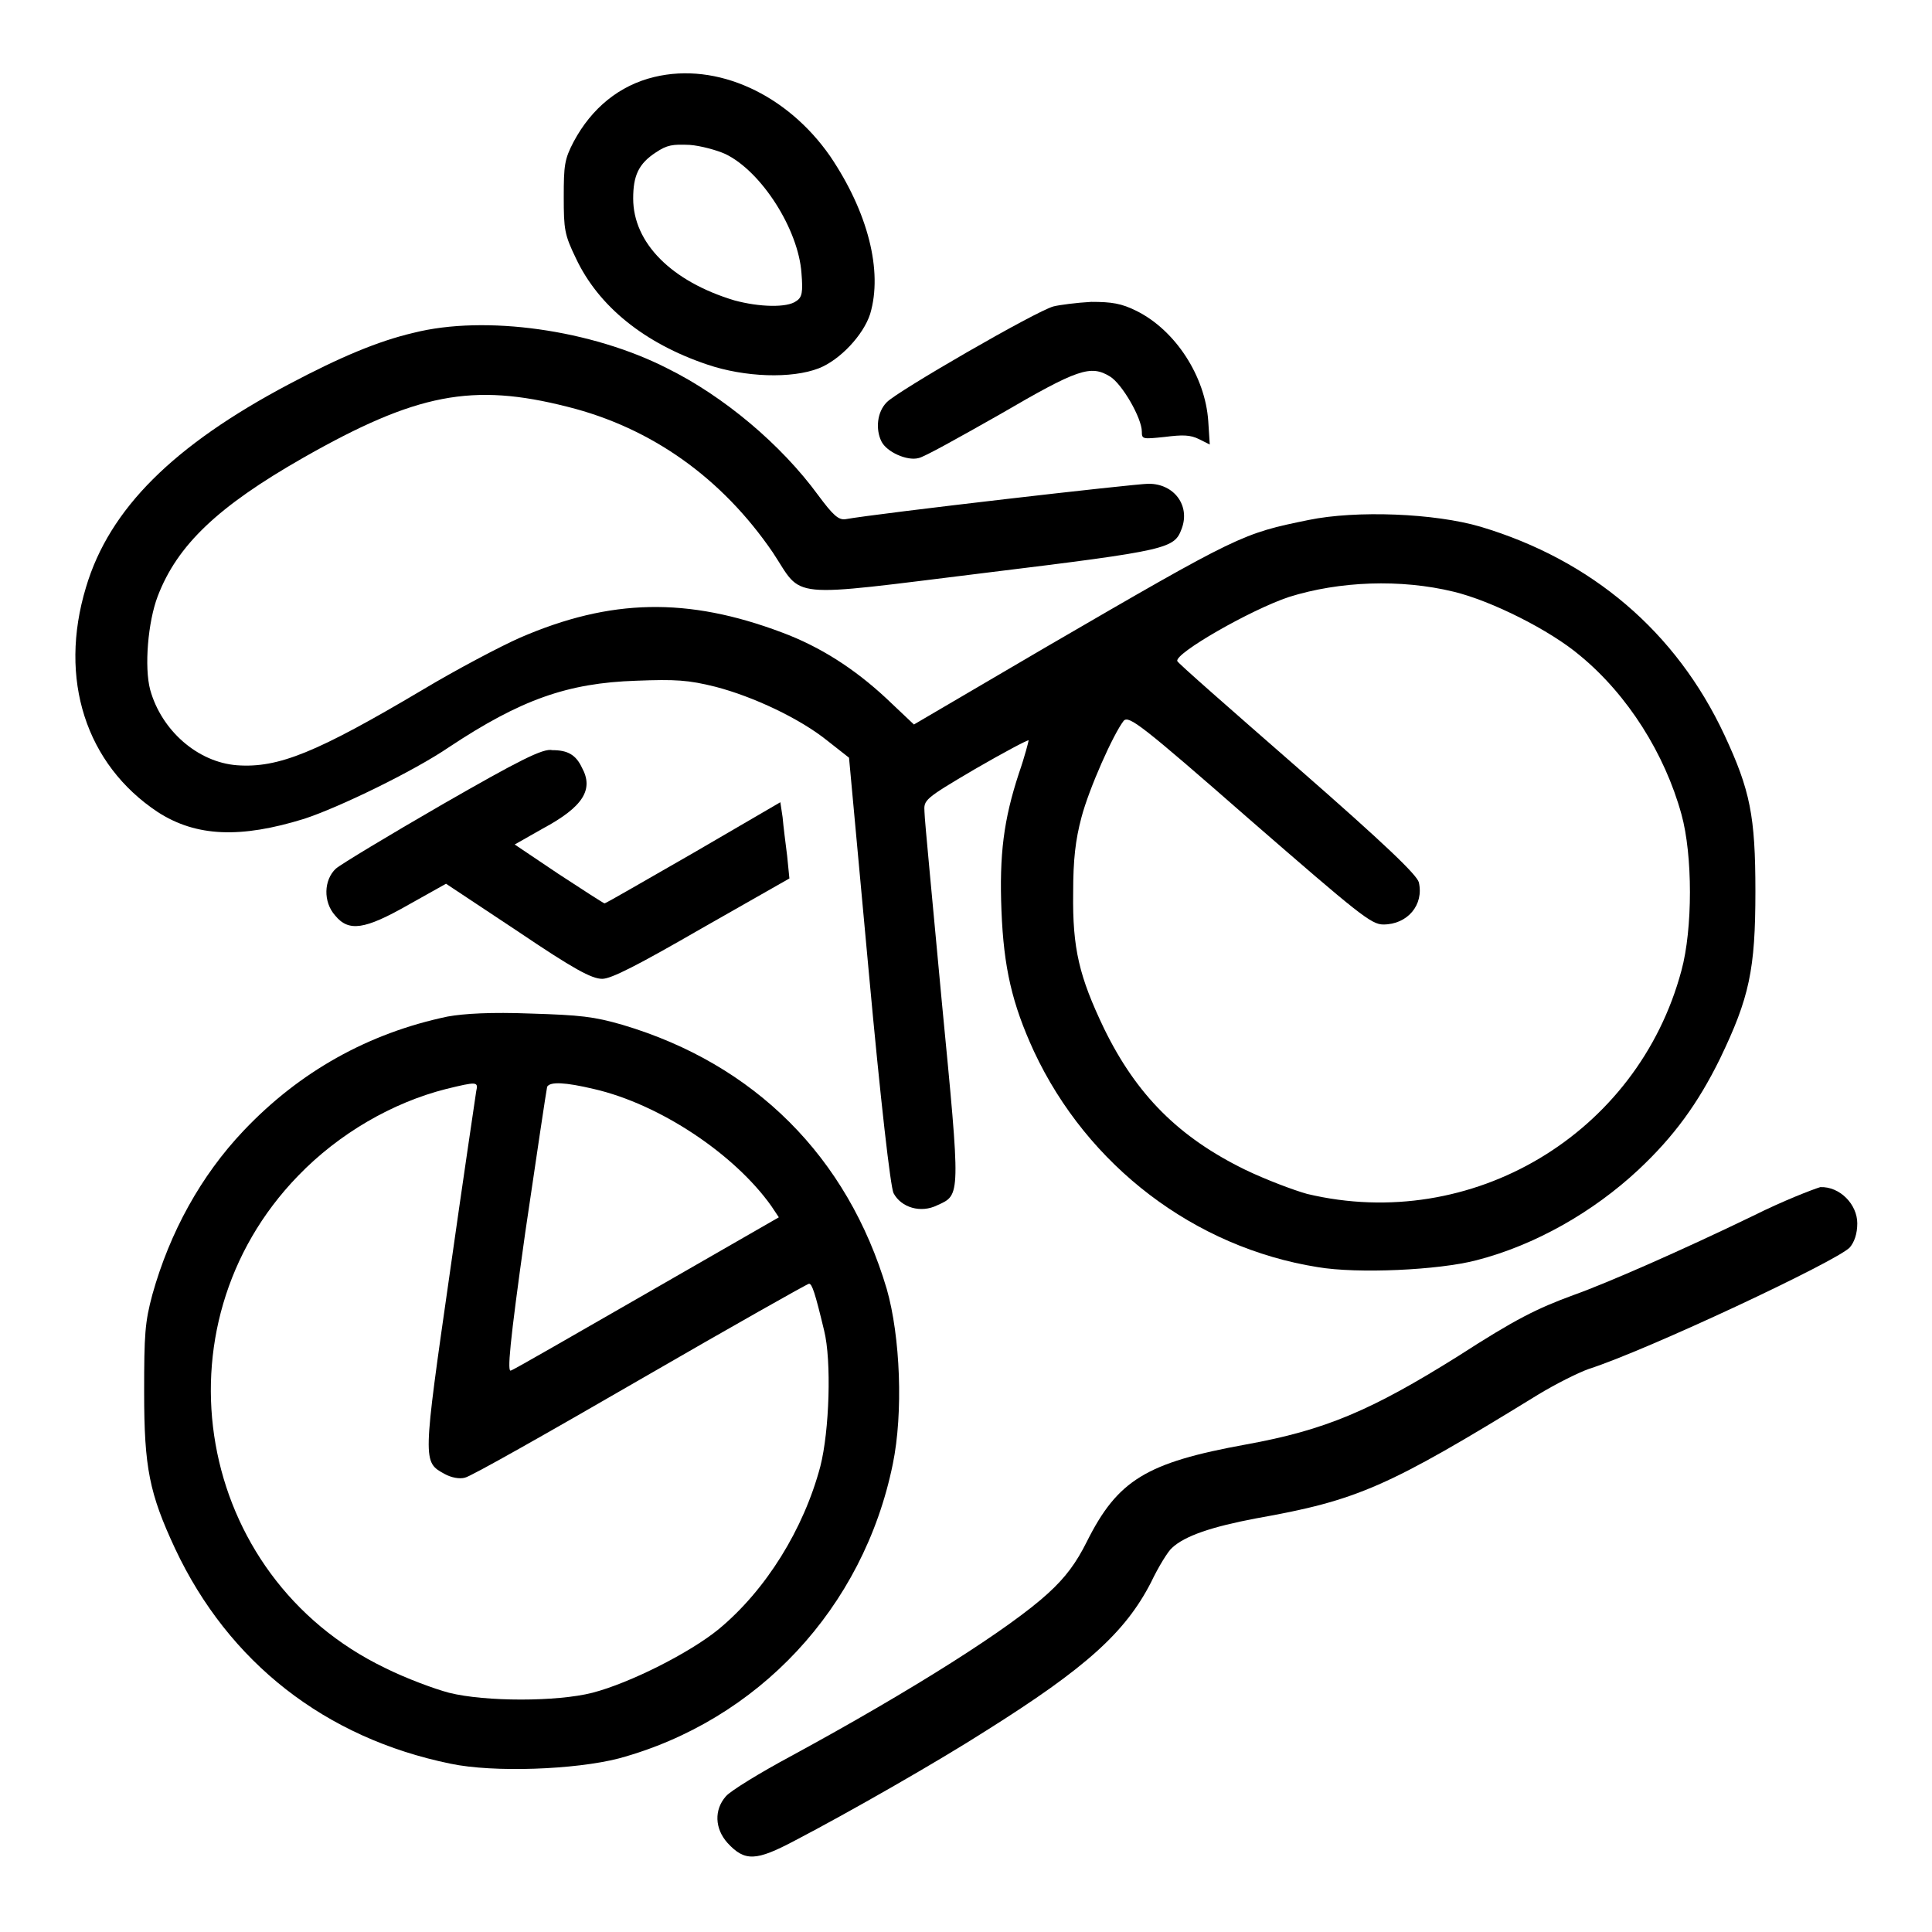 <?xml version="1.0" encoding="utf-8"?>
<!-- Svg Vector Icons : http://www.onlinewebfonts.com/icon -->
<!DOCTYPE svg PUBLIC "-//W3C//DTD SVG 1.1//EN" "http://www.w3.org/Graphics/SVG/1.1/DTD/svg11.dtd">
<svg version="1.1" xmlns="http://www.w3.org/2000/svg" xmlns:xlink="http://www.w3.org/1999/xlink" x="0px" y="0px" viewBox="0 0 256 256" enable-background="new 0 0 256 256" xml:space="preserve">
<g><g><g><path fill="#000000" d="M86.7,10.2c-4.6,1.1-8.3,4.1-10.7,8.6c-1.2,2.3-1.3,3.1-1.3,7.3c0,4.3,0.1,5,1.6,8.1c3,6.4,9.1,11.3,17.4,14.1c5,1.7,11.2,1.9,14.8,0.5c2.8-1.1,5.9-4.4,6.8-7.2c1.7-5.7-0.3-13.5-5.3-20.9C104.3,12.5,95,8.2,86.7,10.2z M96.1,20.4c4.8,2.3,9.7,10,10.1,15.8c0.2,2.5,0.1,3.2-0.7,3.7c-1.2,0.9-4.9,0.8-8.2-0.1c-8.3-2.5-13.4-7.6-13.4-13.5c0-3,0.7-4.6,3-6.1c1.5-1,2.2-1.1,4.5-1C92.8,19.3,95,19.9,96.1,20.4z"/><path fill="#000000" d="M139.6,40.6c-2.3,0.6-20.8,11.3-22.1,12.7c-1.3,1.3-1.5,3.6-0.7,5.2c0.7,1.4,3.4,2.6,4.9,2.2c0.7-0.1,5.5-2.8,10.8-5.8c10.3-6,12-6.6,14.6-5c1.6,1,4.2,5.5,4.2,7.3c0,1,0.1,1,3,0.7c2.4-0.3,3.4-0.3,4.6,0.3l1.4,0.7l-0.2-3.1c-0.4-5.9-4.3-12-9.5-14.6c-2-1-3.3-1.2-6-1.2C142.7,40.1,140.4,40.4,139.6,40.6z"/><path fill="#000000" d="M54.8,44.1c-4.7,1.1-9.7,3.2-16.5,6.8C23,59,14.5,67.4,11.4,77.8c-3.7,12.2,0,23.5,9.5,29.8c5.1,3.3,11,3.5,19.4,0.9c4.6-1.5,14.5-6.3,19.2-9.5c9.5-6.3,15.7-8.5,24.8-8.8c5.2-0.2,6.9-0.1,10.5,0.8c5,1.3,11.2,4.2,14.9,7.2l2.8,2.2l2.6,28.2c1.6,17.5,2.9,28.7,3.3,29.5c1,1.9,3.6,2.7,5.8,1.6c3.1-1.4,3.1-1,0.6-26.9c-1.2-13-2.3-24.3-2.3-25.2c-0.1-1.6-0.1-1.7,6.7-5.7c3.8-2.2,7-3.9,7.1-3.8c0,0.1-0.5,2.1-1.3,4.4c-2,6.1-2.6,10.7-2.3,18.2c0.3,7.5,1.4,12.3,4.3,18.6c7.1,15.2,21.3,26,37.6,28.6c5.3,0.9,16,0.4,21-0.9c7.8-2,15.5-6.4,21.5-12c4.7-4.4,7.9-8.8,10.8-14.7c3.9-8.1,4.7-11.8,4.7-22.2c0-10-0.7-13.4-4.1-20.7c-6.4-13.7-17.6-23.2-32.3-27.6c-6.1-1.8-16.5-2.2-22.8-0.9c-8.8,1.8-9.1,1.9-34.9,16.9L121.1,96l-3.7-3.5c-4.2-3.9-8.7-6.8-13.8-8.7c-12.5-4.7-22.7-4.5-34.7,0.7c-2.5,1.1-8.4,4.2-12.9,6.9c-14,8.3-19.1,10.4-24.6,10c-5.2-0.4-10-4.6-11.5-10c-0.8-3-0.3-9,1-12.4c2.6-6.8,8-11.9,19.2-18.3c15.1-8.6,22.5-10,35.1-6.8c11.2,2.8,20.5,9.5,27.2,19.3c4.1,6.2,1.4,6,28.2,2.7c24.5-3,25-3.2,26-5.9c1.1-3-1-5.9-4.4-5.9c-1.8,0-35.7,3.9-40.2,4.7c-0.9,0.1-1.6-0.5-3.6-3.2c-4.9-6.7-12.5-13.1-20-16.8C78.4,43.7,64.3,41.7,54.8,44.1z M192.6,78.4c5,1.2,12.8,5.1,16.8,8.5c6.3,5.2,11.2,13,13.4,21c1.5,5.4,1.5,15.2,0,20.7c-5.8,21.7-27.8,34.8-49.6,29.6c-1.8-0.5-5.5-1.9-8.2-3.2c-8.8-4.3-14.4-9.9-18.7-18.7c-3.3-6.9-4.2-10.6-4.1-18c0-4.4,0.3-7,1.1-10c1-3.8,4.2-11,5.6-12.8c0.7-0.7,2.3,0.5,16.7,13.1c14.5,12.6,16.1,13.9,17.7,13.9c3.2,0,5.4-2.6,4.7-5.6c-0.3-1-4.2-4.8-16.1-15.2c-8.7-7.6-15.9-13.9-15.9-14.1c-0.4-1,9.7-6.8,14.8-8.5C177.5,77,185.6,76.7,192.6,78.4z"/><path fill="#000000" d="M58.6,106.6c-7.1,4.1-13.4,7.9-14.1,8.5c-1.6,1.5-1.7,4.4-0.1,6.2c1.8,2.2,3.9,1.9,9.7-1.4l5-2.8l9.5,6.3c7.4,5,9.8,6.3,11.2,6.3c1.2,0,4.7-1.8,13.2-6.7l11.6-6.6l-0.3-3c-0.2-1.6-0.5-3.9-0.6-5.1l-0.3-2l-11.5,6.7c-6.3,3.6-11.6,6.7-11.8,6.7c-0.1,0-2.9-1.8-6.1-3.9l-5.8-3.9l3.7-2.1c5.4-2.9,6.8-5.2,5.2-8.1c-0.8-1.7-1.9-2.3-3.9-2.3C72,99.1,68.7,100.8,58.6,106.6z"/><path fill="#000000" d="M59.3,134.7c-10.5,2.2-19.6,7.3-27,15.1c-5.7,6-9.8,13.5-12.1,21.7c-1,3.7-1.1,5.3-1.1,13c0,10,0.7,13.4,4.1,20.7c7.1,15.1,19.9,25.1,36.5,28.5c5.7,1.2,16.5,0.8,22.3-0.7c18.4-5,32.4-19.9,36.3-39c1.4-6.8,1-16.9-0.8-23.2c-5.2-17.5-17.5-29.8-35-35c-3.8-1.1-5.6-1.3-12.2-1.5C65.1,134.1,61.5,134.3,59.3,134.7z M63.1,144.6c-0.1,0.7-1.7,11.4-3.5,24.1c-3.6,25.1-3.6,25-0.7,26.6c0.9,0.5,2,0.7,2.7,0.5c0.7-0.1,11.1-6,23.2-13c12.1-7,22.2-12.7,22.4-12.7c0.4,0,0.8,1.2,2,6.2c1,4,0.7,13.3-0.5,18c-2.2,8.3-7.2,16.4-13.5,21.6c-3.8,3.1-11.7,7.1-16.7,8.4c-4.7,1.2-14.2,1.2-19,0c-1.9-0.5-5.7-1.9-8.5-3.3c-25.1-12.1-30.9-45.2-11.5-65.2c5.4-5.6,12.5-9.7,19.6-11.5C63.2,143.3,63.4,143.3,63.1,144.6z M78.7,144.3c8.7,2,18.6,8.6,23.5,15.5l1,1.5l-17.4,10c-9.6,5.5-17.7,10.2-18.1,10.3c-0.5,0.3-0.2-3.4,1.9-18.3c1.5-10.2,2.8-18.9,2.9-19.3C72.9,143.3,74.9,143.4,78.7,144.3z"/><path fill="#000000" d="M232.3,161.1c-9.3,4.5-19.3,8.9-23.8,10.5c-4.9,1.8-7.7,3.2-15.3,8.1c-11.5,7.2-17.6,9.8-28.1,11.7c-13.2,2.4-17,4.7-21.1,12.9c-1.4,2.8-2.8,4.7-5.1,6.8c-5,4.6-17.9,12.8-34.1,21.6c-4.1,2.2-8,4.6-8.6,5.3c-1.6,1.8-1.5,4.3,0.2,6.2c2.3,2.5,3.8,2.4,8.9-0.3c7.1-3.7,19-10.5,25.4-14.6c13.2-8.3,18.4-13,21.8-19.6c1-2.1,2.3-4.2,2.8-4.6c1.7-1.6,5.3-2.8,11.1-3.9c13.5-2.4,17.4-4.1,37.4-16.4c2.3-1.4,5.3-2.9,6.7-3.4c7.8-2.5,32.9-14.3,34.6-16.1c0.6-0.7,1-1.8,1-3.2c0-2.5-2.3-4.9-4.9-4.8C240.2,157.6,236.3,159.1,232.3,161.1z"/></g></g></g>
</svg>